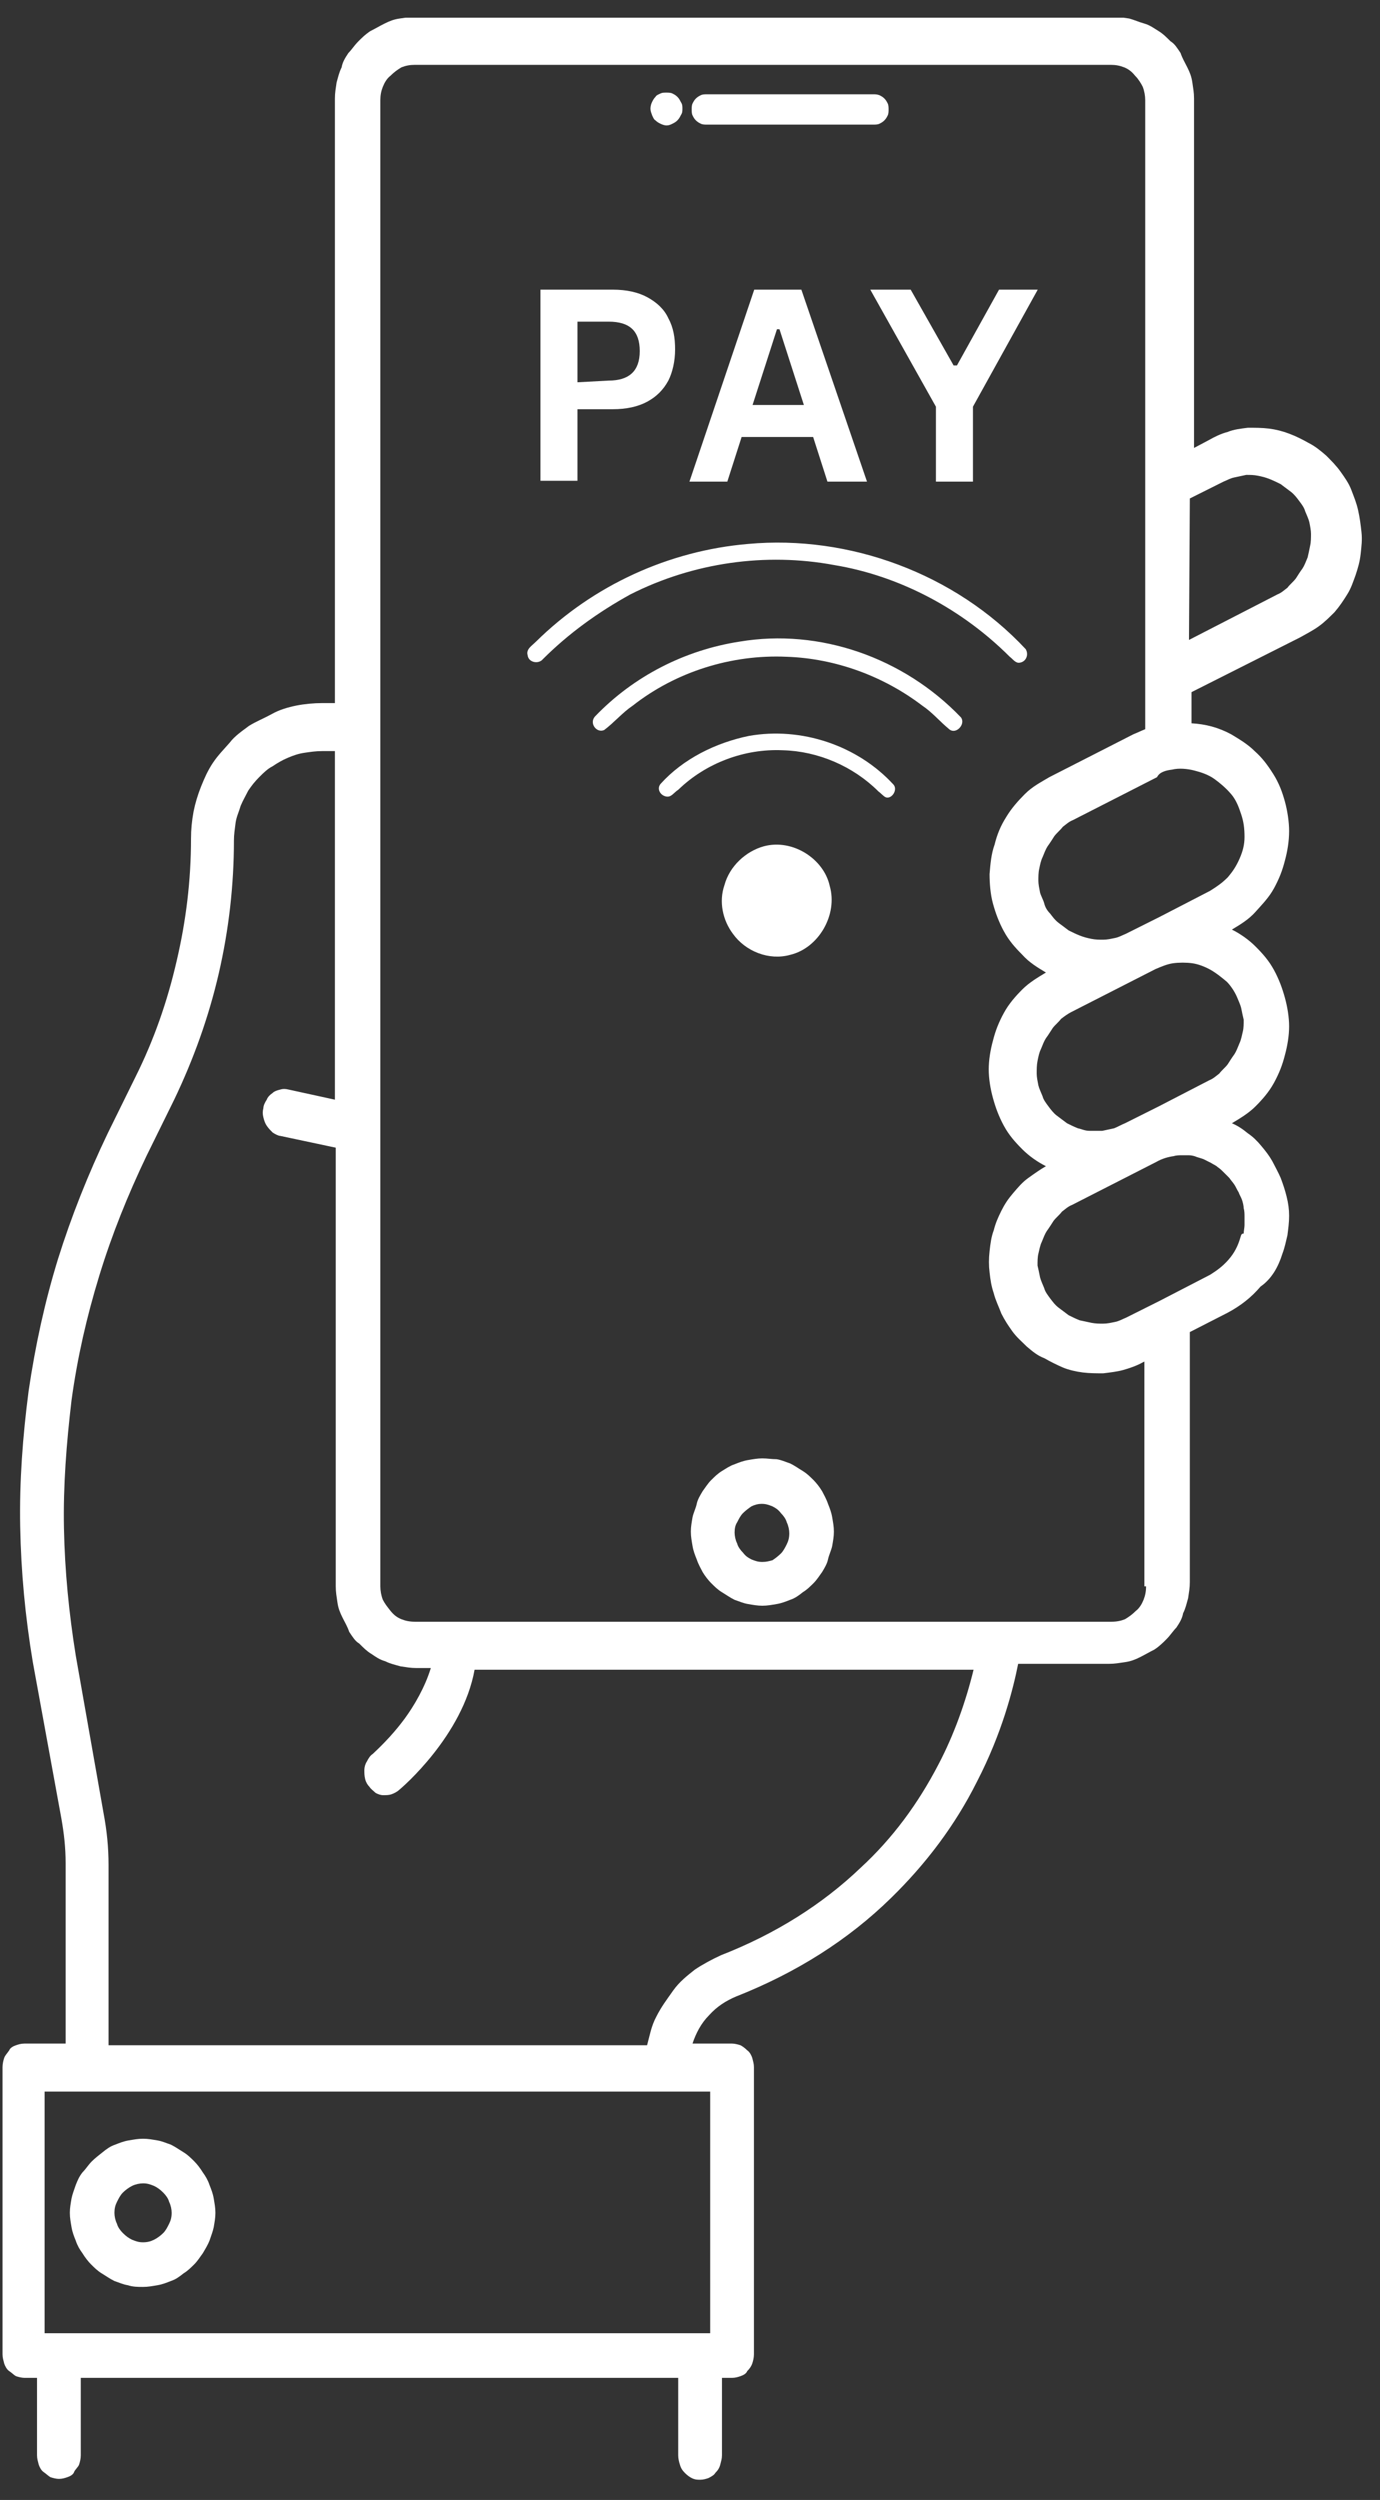 <?xml version="1.0" encoding="utf-8"?>
<!-- Generator: Adobe Illustrator 27.9.0, SVG Export Plug-In . SVG Version: 6.00 Build 0)  -->
<svg version="1.1" id="Layer_1" xmlns="http://www.w3.org/2000/svg" xmlns:xlink="http://www.w3.org/1999/xlink" x="0px" y="0px"
	 viewBox="0 0 164 296.9" style="enable-background:new 0 0 164 296.9;" xml:space="preserve">
<rect x="0" y="0" width="164" height="296.9" fill="#333333" stroke="none"/>
<style type="text/css">
	.st0{fill:#FFFFFF;}
	.st1{clip-path:url(#SVGID_00000179606785561892216250000012273636879492531369_);}
	.st2{clip-path:url(#SVGID_00000150819465681315227540000017987161162172900019_);}
</style>
<path class="st0" d="M17,259.3c0.5,0,0.8,0.1,1.3,0.3c0.4,0.2,0.7,0.4,1.1,0.8c0.3,0.3,0.6,0.7,0.7,1.1c0.2,0.4,0.3,0.9,0.3,1.3
	c0,0.5-0.1,0.9-0.3,1.3c-0.2,0.4-0.4,0.8-0.7,1.1c-0.3,0.3-0.7,0.6-1.1,0.8c-0.4,0.2-0.8,0.3-1.3,0.3s-0.8-0.1-1.3-0.3
	c-0.4-0.2-0.7-0.4-1.1-0.8c-0.3-0.3-0.6-0.7-0.7-1.1c-0.2-0.4-0.3-0.9-0.3-1.3c0-0.5,0.1-0.9,0.3-1.3c0.2-0.4,0.4-0.8,0.7-1.1
	c0.3-0.3,0.7-0.6,1.1-0.8C16.1,259.4,16.6,259.3,17,259.3z M17,271.6c0.6,0,1.1-0.1,1.7-0.2c0.6-0.1,1.1-0.3,1.6-0.5
	c0.6-0.2,1-0.5,1.5-0.9c0.5-0.3,0.9-0.7,1.3-1.1c0.4-0.4,0.7-0.9,1-1.3c0.3-0.5,0.6-1,0.8-1.5c0.2-0.6,0.4-1.1,0.5-1.6
	c0.1-0.6,0.2-1.1,0.2-1.7c0-0.6-0.1-1.1-0.2-1.7c-0.1-0.6-0.3-1.1-0.5-1.6c-0.2-0.6-0.5-1.1-0.8-1.5c-0.3-0.5-0.7-1-1-1.3
	c-0.4-0.4-0.8-0.8-1.3-1.1c-0.5-0.3-0.9-0.6-1.5-0.9c-0.6-0.2-1-0.4-1.6-0.5c-0.6-0.1-1.1-0.2-1.7-0.2s-1.1,0.1-1.7,0.2
	c-0.6,0.1-1.1,0.3-1.6,0.5c-0.6,0.2-1,0.5-1.5,0.9c-0.5,0.4-0.9,0.7-1.3,1.1c-0.4,0.4-0.7,0.9-1.1,1.3c-0.4,0.5-0.6,1-0.8,1.5
	c-0.2,0.6-0.4,1.1-0.5,1.6c-0.1,0.6-0.2,1.1-0.2,1.7c0,0.6,0.1,1.1,0.2,1.7c0.1,0.6,0.3,1.1,0.5,1.6c0.2,0.6,0.5,1.1,0.8,1.5
	c0.3,0.5,0.7,1,1,1.3c0.4,0.4,0.8,0.8,1.3,1.1c0.5,0.3,0.9,0.6,1.5,0.9c0.6,0.2,1,0.4,1.6,0.5C15.8,271.6,16.4,271.6,17,271.6z"/>
<g>
	<g>
		<defs>
			<rect id="SVGID_1_" y="2.1" width="162.2" height="292.7"/>
		</defs>
		<clipPath id="SVGID_00000134960626274084987060000006424197197666902166_">
			<use xlink:href="#SVGID_1_"  style="overflow:visible;"/>
		</clipPath>
		<g style="clip-path:url(#SVGID_00000134960626274084987060000006424197197666902166_);">
			<path class="st0" d="M147.4,147c-0.3,1-0.7,1.8-1.4,2.6c-0.7,0.8-1.4,1.3-2.2,1.8l-6,3.1l-4,2c-0.5,0.2-0.8,0.4-1.3,0.5
				c-0.5,0.1-0.9,0.2-1.4,0.2s-0.9,0-1.4-0.1c-0.5-0.1-0.9-0.2-1.4-0.3c-0.5-0.2-0.9-0.4-1.3-0.6c-0.4-0.3-0.8-0.6-1.2-0.9
				c-0.4-0.3-0.7-0.7-1-1.1c-0.3-0.4-0.6-0.8-0.7-1.2c-0.2-0.5-0.4-0.9-0.5-1.3c-0.1-0.5-0.2-1-0.3-1.4c0-0.5,0-1,0.1-1.4
				s0.2-1,0.4-1.4c0.2-0.5,0.4-1,0.6-1.3c0.3-0.4,0.6-0.9,0.8-1.2c0.3-0.4,0.7-0.7,1-1.1c0.4-0.3,0.7-0.6,1.2-0.8l10-5.1
				c0.7-0.4,1.4-0.6,2.1-0.7c0.3-0.1,0.7-0.1,0.9-0.1s0.7,0,0.9,0c0.3,0,0.7,0.1,0.9,0.2c0.3,0.1,0.7,0.2,0.9,0.3s0.6,0.3,0.8,0.4
				c0.3,0.2,0.6,0.3,0.8,0.5c0.3,0.2,0.5,0.4,0.7,0.6c0.2,0.2,0.5,0.5,0.7,0.7c0.2,0.3,0.4,0.5,0.6,0.8c0.2,0.3,0.3,0.6,0.5,0.9
				c0.1,0.3,0.3,0.6,0.4,0.9c0.1,0.3,0.2,0.7,0.2,1c0.1,0.3,0.1,0.7,0.1,1c0,0.3,0,0.7,0,1c0,0.3-0.1,0.7-0.1,1
				C147.5,146.5,147.5,146.7,147.4,147z M136.2,188.4c0,0.6-0.1,1.1-0.3,1.6c-0.2,0.5-0.5,1-0.9,1.3c-0.4,0.4-0.8,0.7-1.3,1
				c-0.5,0.2-1,0.3-1.6,0.3H49.3c-0.6,0-1.1-0.1-1.6-0.3c-0.5-0.2-0.9-0.5-1.3-1c-0.4-0.5-0.7-0.9-0.9-1.3c-0.2-0.5-0.3-1.1-0.3-1.6
				V11.9c0-0.6,0.1-1.1,0.3-1.6c0.2-0.5,0.5-1,0.9-1.3c0.4-0.4,0.8-0.7,1.3-1c0.5-0.2,1-0.3,1.6-0.3h82.7c0.6,0,1.1,0.1,1.6,0.3
				c0.5,0.2,0.9,0.5,1.3,1c0.4,0.4,0.7,0.9,0.9,1.3c0.2,0.5,0.3,1.1,0.3,1.6v74.7c-0.5,0.2-0.9,0.4-1.4,0.6l-10,5.1
				c-1,0.6-2,1.1-2.9,2c-0.8,0.8-1.6,1.7-2.2,2.7c-0.7,1.1-1.1,2.1-1.4,3.3c-0.4,1.1-0.5,2.3-0.6,3.5c0,1.1,0.1,2.4,0.4,3.5
				c0.3,1.1,0.7,2.2,1.3,3.3c0.6,1.1,1.3,1.9,2.2,2.8c0.8,0.9,1.8,1.5,2.8,2.1c-1,0.6-2,1.2-2.8,2c-0.8,0.8-1.6,1.7-2.2,2.8
				c-0.6,1.1-1,2.1-1.3,3.3c-0.3,1.1-0.5,2.3-0.5,3.4c0,1.1,0.2,2.3,0.5,3.4c0.3,1.1,0.7,2.2,1.3,3.3c0.6,1.1,1.3,1.9,2.2,2.8
				c0.8,0.8,1.8,1.5,2.8,2c-0.7,0.4-1.4,0.9-2.1,1.4s-1.2,1.1-1.8,1.8c-0.6,0.7-1,1.3-1.4,2.1c-0.4,0.8-0.7,1.5-0.9,2.3
				c-0.3,0.8-0.4,1.6-0.5,2.5c-0.1,0.9-0.1,1.7,0,2.5c0.1,0.9,0.2,1.6,0.5,2.5c0.2,0.8,0.6,1.6,0.9,2.4c0.4,0.8,0.8,1.4,1.3,2.1
				s1.1,1.2,1.7,1.8c0.7,0.6,1.3,1.1,2.1,1.4c0.7,0.4,1.5,0.8,2.2,1.1c0.7,0.3,1.6,0.5,2.4,0.6c0.8,0.1,1.7,0.1,2.4,0.1
				c0.8-0.1,1.7-0.2,2.4-0.4c0.7-0.2,1.6-0.5,2.3-0.9l0.2-0.1V188.4z M111.5,209.6c-2.4,4.6-5.4,8.7-9.2,12.2
				c-4.6,4.4-10.2,7.9-16.6,10.4c-1.1,0.5-2.2,1.1-3.1,1.7c-0.9,0.7-1.9,1.5-2.6,2.5c-0.7,1-1.4,1.9-2,3.1c-0.6,1.1-0.8,2.3-1.1,3.4
				h-64v-21.4c0-2.1-0.2-4.1-0.6-6.2l-3.3-18.7c-0.8-5-1.3-10-1.4-15.1c-0.1-5.1,0.3-10.1,0.9-15.2c0.7-5.1,1.8-9.9,3.3-14.8
				c1.5-4.9,3.4-9.6,5.6-14.2l3.3-6.7c2.3-4.8,4.1-9.8,5.3-15c1.2-5.2,1.8-10.5,1.8-15.8c0-0.7,0.1-1.3,0.2-2.1
				c0.1-0.7,0.4-1.3,0.6-2c0.3-0.7,0.6-1.2,0.9-1.8c0.4-0.6,0.8-1.1,1.3-1.6c0.5-0.5,1-1,1.6-1.3c0.6-0.4,1.1-0.7,1.8-1
				c0.7-0.3,1.3-0.5,2-0.6c0.7-0.1,1.3-0.2,2.1-0.2h1.5v41.4l-5.5-1.2c-0.4-0.1-0.7-0.1-1,0c-0.4,0.1-0.7,0.2-0.9,0.4
				c-0.3,0.2-0.6,0.5-0.7,0.8c-0.2,0.3-0.4,0.7-0.4,1c-0.1,0.4-0.1,0.7,0,1.1c0.1,0.4,0.2,0.7,0.4,1c0.2,0.3,0.5,0.6,0.7,0.8
				c0.3,0.2,0.7,0.4,0.9,0.4l6.6,1.4v52.1c0,0.7,0.1,1.2,0.2,1.9c0.1,0.7,0.3,1.2,0.6,1.8c0.3,0.6,0.6,1.1,0.8,1.7
				c0.4,0.6,0.7,1.1,1.2,1.4c0.5,0.5,0.9,0.9,1.4,1.2c0.6,0.4,1,0.7,1.7,0.9c0.6,0.3,1.1,0.4,1.8,0.6c0.7,0.1,1.2,0.2,1.9,0.2h1.7
				c-0.7,2.3-2,4.5-3.1,6c-1.1,1.5-2.4,2.9-3.8,4.2c-0.3,0.2-0.5,0.5-0.7,0.9c-0.2,0.3-0.3,0.7-0.3,1c0,0.4,0,0.7,0.1,1.1
				c0.1,0.4,0.3,0.7,0.5,0.9c0.2,0.3,0.5,0.5,0.7,0.7c0.3,0.2,0.7,0.3,0.9,0.3c0.4,0,0.7,0,1-0.1c0.3-0.1,0.7-0.3,0.9-0.5
				c0.4-0.3,7.6-6.5,9-14.3h59.3C114.8,202,113.4,206,111.5,209.6L111.5,209.6z M84.4,248.4v28.7H5.3v-28.7H84.4z M139.3,91.4
				c0.8-0.2,1.8-0.1,2.6,0.1c0.8,0.2,1.7,0.5,2.4,1c0.7,0.5,1.4,1.1,2,1.8c0.6,0.7,0.9,1.5,1.2,2.4s0.4,1.7,0.4,2.7
				c0,0.9-0.2,1.7-0.6,2.6c-0.4,0.9-0.8,1.5-1.4,2.2c-0.7,0.7-1.3,1.1-2.1,1.6l-6,3.1l-4,2c-0.5,0.2-0.8,0.4-1.3,0.5
				s-0.9,0.2-1.4,0.2c-0.5,0-0.9,0-1.4-0.1c-0.5-0.1-0.9-0.2-1.4-0.4c-0.5-0.2-0.9-0.4-1.3-0.6c-0.4-0.3-0.8-0.6-1.2-0.9
				c-0.4-0.3-0.7-0.7-1-1.1c-0.4-0.4-0.6-0.8-0.7-1.2s-0.4-0.9-0.5-1.3c-0.1-0.5-0.2-1-0.2-1.4s0-1,0.1-1.4c0.1-0.5,0.2-1,0.4-1.4
				c0.2-0.5,0.4-1,0.6-1.3c0.3-0.4,0.6-0.9,0.8-1.2c0.3-0.4,0.7-0.7,1-1.1c0.4-0.3,0.7-0.6,1.2-0.8l10-5.1
				C137.8,91.7,138.5,91.5,139.3,91.4L139.3,91.4z M147,118.4c0.2,0.5,0.4,0.9,0.5,1.3c0.1,0.5,0.2,1,0.3,1.4c0,0.5,0,1-0.1,1.4
				s-0.2,1-0.4,1.4c-0.2,0.5-0.4,1-0.6,1.3c-0.3,0.4-0.6,0.9-0.8,1.2c-0.3,0.4-0.7,0.7-1,1.1c-0.4,0.3-0.7,0.6-1.2,0.8l-6,3.1l-4,2
				c-0.5,0.2-0.8,0.4-1.3,0.6c-0.5,0.1-0.9,0.2-1.4,0.3c-0.5,0-0.9,0-1.5,0c-0.6,0-0.9-0.2-1.4-0.3c-0.5-0.2-0.9-0.4-1.3-0.6
				c-0.4-0.3-0.8-0.6-1.2-0.9c-0.4-0.3-0.7-0.7-1-1.1c-0.3-0.4-0.6-0.8-0.7-1.2c-0.2-0.5-0.4-0.9-0.5-1.3c-0.1-0.5-0.2-1-0.2-1.4
				c0-0.5,0-1,0.1-1.5c0.1-0.5,0.2-1,0.4-1.4c0.2-0.5,0.4-1,0.6-1.3c0.3-0.4,0.6-0.9,0.8-1.2c0.3-0.4,0.7-0.7,1-1.1
				c0.4-0.3,0.8-0.6,1.2-0.8l10-5.1c0.7-0.3,1.4-0.6,2.1-0.7c0.7-0.1,1.6-0.1,2.3,0c0.7,0.1,1.5,0.4,2.2,0.8
				c0.7,0.4,1.3,0.9,1.9,1.4C146.2,117,146.7,117.7,147,118.4L147,118.4z M141.4,59.2l4-2c0.5-0.2,0.8-0.4,1.3-0.5
				c0.5-0.1,0.9-0.2,1.4-0.3c0.5,0,0.9,0,1.4,0.1c0.5,0.1,0.9,0.2,1.4,0.4c0.5,0.2,0.9,0.4,1.3,0.6c0.4,0.3,0.8,0.6,1.2,0.9
				s0.7,0.7,1,1.1c0.3,0.4,0.6,0.8,0.7,1.2c0.2,0.5,0.4,0.9,0.5,1.3c0.1,0.5,0.2,1,0.2,1.4s0,1-0.1,1.4c-0.1,0.5-0.2,1-0.3,1.4
				c-0.2,0.5-0.4,1-0.6,1.3c-0.3,0.4-0.6,0.9-0.8,1.2c-0.3,0.4-0.7,0.7-1,1.1c-0.4,0.3-0.7,0.6-1.2,0.8L141.3,76L141.4,59.2
				L141.4,59.2z M152.4,148.9c0.3-0.8,0.4-1.4,0.6-2.2c0.1-0.8,0.2-1.5,0.2-2.3c0-0.8-0.1-1.5-0.3-2.3c-0.2-0.8-0.4-1.4-0.7-2.2
				c-0.3-0.7-0.7-1.4-1-2c-0.4-0.7-0.8-1.2-1.3-1.8c-0.5-0.6-1-1.1-1.6-1.5c-0.6-0.5-1.2-0.9-1.9-1.2c1-0.6,2-1.2,2.8-2
				c0.8-0.8,1.6-1.7,2.2-2.8c0.6-1.1,1-2.1,1.3-3.3c0.3-1.1,0.5-2.3,0.5-3.4c0-1.1-0.2-2.3-0.5-3.4s-0.7-2.2-1.3-3.3
				c-0.6-1.1-1.3-1.9-2.2-2.8c-0.8-0.8-1.8-1.5-2.8-2c1-0.6,2-1.2,2.8-2.1c0.8-0.9,1.6-1.7,2.2-2.8c0.6-1.1,1-2.1,1.3-3.3
				c0.3-1.1,0.5-2.3,0.5-3.5c0-1.1-0.2-2.4-0.5-3.5s-0.7-2.2-1.4-3.3c-0.7-1.1-1.3-1.9-2.2-2.7c-0.8-0.8-1.8-1.4-2.8-2
				c-1.5-0.8-3-1.2-4.7-1.3v-3.7l12.9-6.5c0.7-0.4,1.5-0.8,2.2-1.3c0.7-0.5,1.3-1.1,1.9-1.7c0.6-0.7,1-1.3,1.5-2.1
				c0.5-0.8,0.7-1.5,1-2.3c0.3-0.9,0.5-1.6,0.6-2.5s0.2-1.7,0.1-2.6c-0.1-0.9-0.2-1.7-0.4-2.6c-0.2-0.9-0.5-1.6-0.8-2.4
				s-0.8-1.5-1.3-2.2c-0.5-0.7-1.1-1.3-1.7-1.9c-0.7-0.6-1.3-1.1-2.1-1.5c-0.7-0.4-1.5-0.8-2.3-1.1c-0.8-0.3-1.6-0.5-2.4-0.6
				c-0.8-0.1-1.7-0.1-2.5-0.1c-0.8,0.1-1.7,0.2-2.4,0.5c-0.8,0.2-1.6,0.6-2.3,1l-1.7,0.9V11.7c0-0.7-0.1-1.2-0.2-1.9
				c-0.1-0.7-0.3-1.2-0.6-1.8c-0.3-0.6-0.6-1.1-0.8-1.7c-0.4-0.6-0.7-1.1-1.2-1.4c-0.5-0.5-0.9-0.9-1.4-1.2s-1-0.7-1.7-0.9
				s-1.1-0.4-1.8-0.6c-0.7-0.1-1.2-0.2-1.9-0.2H49.4c-0.7,0-1.2,0.1-1.9,0.2c-0.7,0.1-1.2,0.3-1.8,0.6c-0.6,0.3-1.1,0.6-1.7,0.9
				c-0.6,0.4-1,0.8-1.4,1.2c-0.5,0.5-0.8,1-1.2,1.4c-0.4,0.6-0.7,1.1-0.8,1.7c-0.3,0.6-0.4,1.1-0.6,1.8c-0.1,0.7-0.2,1.2-0.2,1.9
				v71.8h-1.5c-1,0-2.1,0.1-3.1,0.3c-1,0.2-2,0.5-2.9,1c-0.9,0.5-1.9,0.9-2.7,1.4c-0.8,0.6-1.7,1.2-2.3,2c-0.7,0.8-1.4,1.5-2,2.4
				c-0.6,0.9-1,1.8-1.4,2.8s-0.7,2-0.9,3c-0.2,1.1-0.3,2.1-0.3,3.2c0,5-0.6,9.8-1.7,14.5c-1.1,4.8-2.7,9.4-4.9,13.8l-3.3,6.7
				c-2.3,4.8-4.3,9.8-5.9,14.9c-1.6,5.2-2.7,10.3-3.5,15.7c-0.7,5.4-1.1,10.7-1,16.1c0.1,5.4,0.6,10.7,1.5,16.1L7.3,216
				c0.3,1.7,0.5,3.4,0.5,5.3v21.4H2.9c-0.4,0-0.7,0.1-1,0.2c-0.3,0.1-0.7,0.3-0.8,0.6c-0.2,0.3-0.5,0.6-0.6,0.9
				c-0.1,0.3-0.2,0.7-0.2,1.1v34.1c0,0.4,0.1,0.7,0.2,1.1c0.1,0.3,0.3,0.7,0.6,0.9c0.3,0.2,0.6,0.5,0.8,0.6c0.3,0.1,0.7,0.2,1,0.2
				h1.5v9.2c0,0.4,0.1,0.7,0.2,1.1c0.1,0.3,0.3,0.7,0.6,0.9s0.6,0.5,0.8,0.6c0.3,0.1,0.7,0.2,1,0.2c0.4,0,0.7-0.1,1-0.2
				c0.3-0.1,0.7-0.3,0.8-0.6s0.5-0.6,0.6-0.9c0.1-0.3,0.2-0.7,0.2-1.1v-9.2h71v9.2c0,0.4,0.1,0.8,0.2,1.1c0.1,0.4,0.3,0.7,0.6,1
				c0.3,0.3,0.6,0.5,0.8,0.6c0.4,0.2,0.7,0.2,1,0.2c0.4,0,0.7-0.1,1-0.2c0.4-0.2,0.7-0.4,0.8-0.6c0.3-0.3,0.5-0.6,0.6-1
				s0.2-0.7,0.2-1.1v-9.2h1.2c0.4,0,0.7-0.1,1-0.2c0.3-0.1,0.7-0.3,0.8-0.6c0.3-0.3,0.5-0.6,0.6-0.9c0.1-0.3,0.2-0.7,0.2-1.1v-34.1
				c0-0.4-0.1-0.7-0.2-1.1c-0.1-0.3-0.3-0.7-0.6-0.9c-0.3-0.3-0.6-0.5-0.8-0.6c-0.3-0.1-0.7-0.2-1-0.2h-4.7c0.4-1.2,1-2.4,2-3.4
				c0.9-1,2-1.7,3.2-2.2c7.1-2.8,13.3-6.7,18.4-11.7c4.1-4,7.6-8.6,10.2-13.8c3-5.8,4.3-11,4.9-14h10.8c0.7,0,1.2-0.1,1.9-0.2
				c0.7-0.1,1.2-0.3,1.8-0.6c0.6-0.3,1.1-0.6,1.7-0.9c0.6-0.4,1-0.8,1.4-1.2c0.5-0.5,0.8-1,1.2-1.4c0.4-0.6,0.7-1.1,0.8-1.7
				c0.3-0.6,0.4-1.1,0.6-1.8c0.1-0.7,0.2-1.2,0.2-1.9v-29.7l4.5-2.3c1.5-0.8,2.8-1.8,3.9-3.1C151.1,151.9,151.9,150.5,152.4,148.9z"
				/>
		</g>
	</g>
</g>
<path class="st0" d="M90.6,185.5c-0.5,0-0.8-0.1-1.3-0.3c-0.4-0.2-0.7-0.4-1-0.8c-0.3-0.3-0.6-0.7-0.7-1.1c-0.2-0.4-0.3-0.9-0.3-1.3
	c0-0.5,0.1-0.9,0.3-1.2c0.2-0.4,0.4-0.8,0.7-1.1c0.3-0.3,0.7-0.6,1-0.8c0.4-0.2,0.8-0.3,1.2-0.3c0.5,0,0.8,0.1,1.3,0.3
	c0.4,0.2,0.7,0.4,1,0.8c0.3,0.3,0.6,0.7,0.7,1.1c0.2,0.4,0.3,0.9,0.3,1.3c0,0.5-0.1,0.9-0.3,1.3c-0.2,0.4-0.4,0.8-0.7,1.1
	c-0.3,0.3-0.7,0.6-1,0.8C91.4,185.4,91.1,185.5,90.6,185.5z M90.6,173.2c-0.6,0-1.1,0.1-1.7,0.2c-0.6,0.1-1.1,0.3-1.6,0.5
	c-0.6,0.2-1,0.5-1.5,0.8c-0.5,0.3-0.9,0.7-1.3,1.1c-0.4,0.4-0.7,0.9-1,1.3c-0.3,0.5-0.6,1-0.7,1.5s-0.4,1.1-0.5,1.6
	c-0.1,0.6-0.2,1.1-0.2,1.7s0.1,1.1,0.2,1.7c0.1,0.6,0.3,1.1,0.5,1.6c0.2,0.6,0.5,1.1,0.7,1.5c0.3,0.5,0.7,1,1,1.3
	c0.4,0.4,0.8,0.8,1.3,1.1c0.5,0.3,0.9,0.6,1.5,0.9c0.6,0.2,1,0.4,1.6,0.5c0.6,0.1,1.1,0.2,1.7,0.2c0.6,0,1.1-0.1,1.7-0.2
	c0.6-0.1,1.1-0.3,1.6-0.5c0.6-0.2,1-0.5,1.5-0.9c0.5-0.3,0.9-0.7,1.3-1.1c0.4-0.4,0.7-0.9,1-1.3c0.3-0.5,0.6-1,0.7-1.5
	s0.4-1.1,0.5-1.6c0.1-0.6,0.2-1.1,0.2-1.7s-0.1-1.1-0.2-1.7c-0.1-0.6-0.3-1.1-0.5-1.6c-0.2-0.6-0.5-1.1-0.7-1.5
	c-0.3-0.5-0.7-1-1-1.3c-0.4-0.4-0.8-0.8-1.3-1.1c-0.5-0.3-0.9-0.6-1.5-0.9c-0.6-0.2-1-0.4-1.6-0.5C91.7,173.3,91.2,173.2,90.6,173.2
	z"/>
<path class="st0" d="M81.1,12.9c0-0.3,0-0.5-0.2-0.8c-0.1-0.2-0.2-0.4-0.4-0.6s-0.4-0.3-0.6-0.4c-0.2-0.1-0.5-0.1-0.7-0.1
	c-0.3,0-0.5,0-0.7,0.1c-0.2,0.1-0.5,0.2-0.6,0.4c-0.2,0.2-0.3,0.4-0.4,0.6c-0.1,0.2-0.2,0.5-0.2,0.8s0.1,0.5,0.2,0.8
	c0.1,0.2,0.2,0.5,0.4,0.6c0.2,0.2,0.4,0.3,0.6,0.4c0.2,0.1,0.5,0.2,0.7,0.2c0.3,0,0.5-0.1,0.7-0.2c0.2-0.1,0.4-0.2,0.6-0.4
	c0.2-0.2,0.3-0.4,0.4-0.6C81.1,13.4,81.1,13.2,81.1,12.9z"/>
<path class="st0" d="M103.8,11.2H84c-0.2,0-0.5,0-0.7,0.1s-0.4,0.2-0.6,0.4c-0.2,0.2-0.3,0.4-0.4,0.6c-0.1,0.2-0.1,0.5-0.1,0.7
	c0,0.2,0,0.5,0.1,0.7s0.2,0.4,0.4,0.6c0.2,0.2,0.4,0.3,0.6,0.4c0.2,0.1,0.5,0.1,0.7,0.1h19.8c0.2,0,0.5,0,0.7-0.1s0.4-0.2,0.6-0.4
	c0.2-0.2,0.3-0.4,0.4-0.6c0.1-0.2,0.1-0.5,0.1-0.7c0-0.2,0-0.5-0.1-0.7c-0.1-0.2-0.2-0.4-0.4-0.6c-0.2-0.2-0.4-0.3-0.6-0.4
	C104.2,11.2,104,11.2,103.8,11.2L103.8,11.2z"/>
<g>
	<g transform="translate(695.128, 333.5)">
		<g>
			<path class="st0" d="M-622.3-299.1c1.6,0,3,0.3,4.1,0.9c1.1,0.6,2,1.4,2.5,2.5c0.6,1.1,0.8,2.3,0.8,3.7c0,1.4-0.3,2.7-0.8,3.7
				c-0.6,1.1-1.4,1.9-2.5,2.5c-1.1,0.6-2.5,0.9-4.1,0.9h-4.2v8.5h-4.4v-22.7H-622.3z M-622.8-288.3c2.4,0,3.7-1.1,3.7-3.5
				c0-2.4-1.2-3.5-3.7-3.5h-3.7v7.2L-622.8-288.3L-622.8-288.3z"/>
		</g>
	</g>
</g>
<g>
	<g transform="translate(711.434, 333.5)">
		<g>
			<path class="st0" d="M-608.4-276.3h-4.7l-1.7-5.3h-8.5l-1.7,5.3h-4.5l7.7-22.8h5.6L-608.4-276.3z M-619.1-294.4l-2.9,9h6.1
				l-2.9-9H-619.1z"/>
		</g>
	</g>
</g>
<g>
	<g transform="translate(728.826, 333.5)">
		<g>
			<path class="st0" d="M-613.2-276.3h-4.4v-8.9l-7.8-13.9h4.8l5.1,9h0.4l5-9h4.6l-7.7,13.9L-613.2-276.3L-613.2-276.3z"/>
		</g>
	</g>
</g>
<g>
	<g>
		<defs>
			<rect id="SVGID_00000002377624344376930670000006940202336316649660_" x="62.5" y="64.2" width="59.8" height="15.3"/>
		</defs>
		<clipPath id="SVGID_00000160890295367384267520000012830513667806102188_">
			<use xlink:href="#SVGID_00000002377624344376930670000006940202336316649660_"  style="overflow:visible;"/>
		</clipPath>
		<g style="clip-path:url(#SVGID_00000160890295367384267520000012830513667806102188_);">
			<path class="st0" d="M121.9,77.1c-8.4-9-21-13.6-33-12.5c-9.4,0.8-18.4,4.9-25.2,11.6c-0.5,0.5-1.2,0.9-1,1.6
				c0.1,0.9,1.3,1.1,1.8,0.5c3.1-3.1,6.6-5.6,10.4-7.7c7.5-3.8,16.1-5,24.2-3.5c7.9,1.3,15.3,5.3,20.9,10.9c0.4,0.3,0.7,0.8,1.2,0.7
				C121.9,78.6,122.3,77.8,121.9,77.1z"/>
		</g>
	</g>
</g>
<path class="st0" d="M87.9,76.2c-6.5,1-12.6,4.1-17.2,8.9c-0.7,0.8,0.2,2,1.1,1.6c1.2-0.9,2.2-2.1,3.4-2.9c5.1-4,11.7-6.1,18.3-5.8
	c5.8,0.2,11.5,2.3,16.1,5.8c1.2,0.8,2.1,1.9,3.2,2.8c0.8,0.7,2-0.6,1.4-1.4C107.4,78.1,97.4,74.6,87.9,76.2z"/>
<path class="st0" d="M89,87.4c-3.9,0.8-7.8,2.7-10.5,5.7c-0.5,0.6,0,1.4,0.7,1.5c0.6,0.1,0.9-0.5,1.4-0.8c3.3-3.2,7.9-4.9,12.4-4.7
	c4.2,0.1,8.4,1.9,11.4,4.9c0.3,0.2,0.6,0.6,0.9,0.7c0.7,0.2,1.4-0.9,0.9-1.5C101.9,88.5,95.2,86.3,89,87.4z"/>
<path class="st0" d="M90.8,100.5c-2.2,0.6-4.1,2.4-4.7,4.6c-0.7,2-0.2,4.2,1,5.8c1.5,2.1,4.3,3.2,6.8,2.5c3.4-0.8,5.7-4.8,4.7-8.2
	C97.9,102,94.2,99.6,90.8,100.5z"/>
</svg>
